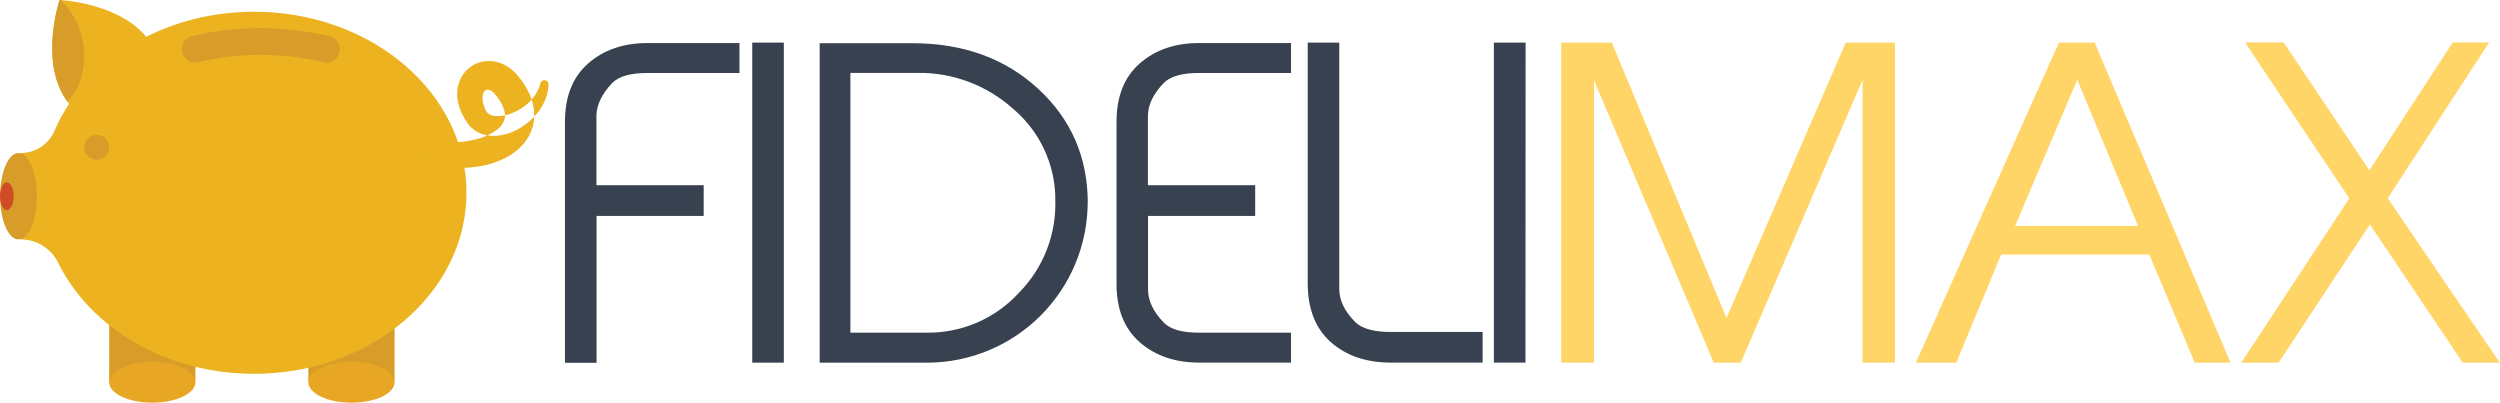 <svg width="149" height="24" viewBox="0 0 149 24" fill="none" xmlns="http://www.w3.org/2000/svg">
<path fill-rule="evenodd" clip-rule="evenodd" d="M44.07 4.35H38.579C37.584 4.35 36.888 4.547 36.493 4.943C35.863 5.604 35.547 6.265 35.547 6.926V11.038H41.94V12.87H35.554V21.624H33.672V7.247C33.672 5.744 34.134 4.588 35.059 3.778C35.984 2.969 37.165 2.564 38.601 2.566H44.072V4.35H44.07ZM46.716 21.616H44.834V2.54H46.716V21.616ZM64.827 12.104C64.809 14.621 63.801 17.031 62.02 18.811C60.24 20.591 57.83 21.598 55.313 21.616H48.852V2.575H54.376C57.414 2.575 59.916 3.483 61.883 5.299C63.85 7.116 64.833 9.387 64.831 12.113L64.827 12.104ZM62.899 11.826C62.888 10.81 62.658 9.809 62.227 8.89C61.795 7.971 61.171 7.156 60.397 6.499C58.83 5.083 56.785 4.313 54.674 4.345H50.684V19.827H55.219C56.252 19.842 57.276 19.638 58.224 19.23C59.173 18.821 60.025 18.216 60.723 17.455C61.453 16.718 62.022 15.837 62.395 14.869C62.769 13.901 62.938 12.867 62.892 11.83L62.899 11.826ZM76.945 21.611H71.474C70.038 21.611 68.858 21.207 67.932 20.399C67.007 19.59 66.545 18.434 66.545 16.93V7.247C66.545 5.744 67.007 4.588 67.932 3.778C68.858 2.969 70.038 2.564 71.474 2.566H76.945V4.35H71.447C70.452 4.35 69.757 4.547 69.362 4.943C68.729 5.599 68.416 6.256 68.416 6.926V11.038H74.809V12.87H68.423V17.265C68.423 17.921 68.736 18.578 69.368 19.234C69.765 19.631 70.46 19.829 71.454 19.827H76.945V21.611ZM88.365 21.611H82.894C81.435 21.611 80.246 21.207 79.326 20.399C78.407 19.59 77.945 18.423 77.939 16.897V2.54H79.821V17.236C79.821 17.893 80.134 18.549 80.766 19.188C81.162 19.585 81.865 19.784 82.876 19.784H88.365V21.616V21.611ZM90.917 21.611H89.035V2.54H90.926L90.917 21.611Z" fill="#38414F"/>
<path fill-rule="evenodd" clip-rule="evenodd" d="M112.941 21.616H111.008V4.764L103.751 21.616H102.14L95.005 4.795V21.616H93.049V2.54H96.067L102.9 18.955L110.002 2.54H112.941V21.616ZM132.934 21.616H130.807L128.099 15.175H119.266L116.596 21.616H114.188L122.711 2.54H124.843L132.94 21.616H132.934ZM127.425 13.466L123.805 4.751L120.102 13.466H127.425ZM148.987 21.616H146.779L141.246 13.376L135.803 21.616H133.577L140.018 11.827L133.805 2.525H136.105L141.216 10.148L146.188 2.525H148.355L142.31 11.816L148.987 21.616Z" fill="#FFD568"/>
<path d="M23.517 16.459H18.378V22.751H23.517V16.459Z" fill="#D89D29"/>
<path d="M11.646 16.459H6.507V22.751H11.646V16.459Z" fill="#D89D29"/>
<path fill-rule="evenodd" clip-rule="evenodd" d="M8.938 2.486C10.534 4.813 10.707 7.468 9.326 8.422C7.945 9.376 5.529 8.262 3.935 5.936C2.342 3.609 3.55 0 3.55 0C3.55 0 7.343 0.16 8.938 2.486Z" fill="#ECB21F"/>
<path fill-rule="evenodd" clip-rule="evenodd" d="M4.02 6.056C4.384 5.681 4.652 5.224 4.801 4.723C5.062 3.905 5.09 3.03 4.883 2.197C4.676 1.364 4.241 0.605 3.628 0.004H3.549C3.549 0.004 2.339 3.615 3.934 5.94L4.02 6.056Z" fill="#D89D29"/>
<path fill-rule="evenodd" clip-rule="evenodd" d="M15.143 0.7C9.672 0.7 5.019 3.655 3.25 7.796C3.082 8.188 2.803 8.522 2.447 8.757C2.091 8.992 1.674 9.118 1.248 9.12V14.27C1.71 14.27 2.163 14.401 2.554 14.645C2.946 14.89 3.262 15.24 3.465 15.655C5.378 19.544 9.886 22.278 15.143 22.278C22.134 22.278 27.802 17.445 27.802 11.488C27.802 5.53 22.134 0.7 15.143 0.7Z" fill="#ECB21F"/>
<path fill-rule="evenodd" clip-rule="evenodd" d="M1.1 14.27C0.492 14.27 0.006 13.119 0.006 11.696C0.006 10.274 0.499 9.12 1.1 9.12C1.702 9.12 2.195 10.274 2.195 11.696C2.195 13.119 1.709 14.27 1.1 14.27Z" fill="#D89D29"/>
<path fill-rule="evenodd" clip-rule="evenodd" d="M6.508 8.779C6.508 8.925 6.465 9.068 6.383 9.19C6.302 9.312 6.186 9.407 6.051 9.462C5.916 9.518 5.767 9.533 5.623 9.504C5.48 9.475 5.348 9.405 5.244 9.301C5.141 9.197 5.071 9.065 5.043 8.922C5.014 8.778 5.029 8.629 5.086 8.494C5.142 8.359 5.237 8.244 5.359 8.163C5.481 8.082 5.624 8.039 5.771 8.039C5.966 8.04 6.154 8.118 6.292 8.257C6.43 8.395 6.508 8.583 6.508 8.779Z" fill="#D89D29"/>
<path fill-rule="evenodd" clip-rule="evenodd" d="M19.46 3.731C19.398 3.732 19.335 3.724 19.274 3.709C16.813 3.119 14.246 3.119 11.785 3.709C11.584 3.748 11.376 3.707 11.204 3.596C11.032 3.485 10.909 3.312 10.862 3.113C10.814 2.914 10.844 2.704 10.947 2.527C11.05 2.35 11.216 2.22 11.413 2.162C14.119 1.514 16.94 1.514 19.646 2.162C19.834 2.209 19.998 2.323 20.108 2.483C20.218 2.642 20.266 2.836 20.243 3.029C20.221 3.221 20.128 3.398 19.984 3.528C19.84 3.657 19.654 3.729 19.46 3.731Z" fill="#D89D29"/>
<path fill-rule="evenodd" clip-rule="evenodd" d="M0.814 11.696C0.814 12.151 0.633 12.521 0.407 12.521C0.182 12.521 0 12.151 0 11.696C0 11.241 0.182 10.868 0.407 10.868C0.633 10.868 0.814 11.241 0.814 11.696Z" fill="#CF4C26"/>
<path fill-rule="evenodd" clip-rule="evenodd" d="M26.064 8.433L26.259 8.454C26.366 8.465 26.548 8.476 26.767 8.483C27.03 8.489 27.294 8.478 27.557 8.45C27.889 8.415 28.217 8.35 28.537 8.258C28.889 8.16 29.222 8.005 29.524 7.8C29.787 7.637 29.982 7.385 30.076 7.091C30.106 6.953 30.106 6.811 30.076 6.673C30.037 6.492 29.971 6.317 29.879 6.156C29.826 6.061 29.769 5.969 29.706 5.881L29.605 5.743C29.587 5.721 29.569 5.699 29.553 5.675L29.524 5.642L29.511 5.625L29.531 5.646C29.489 5.603 29.422 5.52 29.419 5.524L29.356 5.467C29.31 5.433 29.261 5.403 29.209 5.379C29.144 5.352 29.073 5.343 29.003 5.353C28.969 5.363 28.938 5.379 28.91 5.4C28.882 5.422 28.859 5.449 28.841 5.48C28.726 5.64 28.726 6.045 28.887 6.432C28.922 6.567 28.998 6.686 29.106 6.774C29.224 6.856 29.363 6.905 29.507 6.914C29.872 6.938 30.237 6.872 30.57 6.721C30.881 6.591 31.169 6.413 31.424 6.194C31.621 6.023 31.793 5.825 31.934 5.605C32.022 5.461 32.096 5.308 32.153 5.15C32.19 5.038 32.205 4.975 32.205 4.975C32.217 4.914 32.251 4.86 32.3 4.823C32.35 4.787 32.411 4.77 32.473 4.777C32.534 4.783 32.59 4.813 32.631 4.859C32.672 4.905 32.693 4.965 32.691 5.027C32.691 5.027 32.691 5.106 32.676 5.246C32.652 5.461 32.601 5.672 32.523 5.874C32.403 6.191 32.233 6.487 32.019 6.75C31.744 7.089 31.412 7.378 31.039 7.605C30.572 7.9 30.037 8.07 29.485 8.1C29.129 8.114 28.776 8.034 28.461 7.87C28.283 7.772 28.122 7.644 27.986 7.494C27.922 7.42 27.863 7.342 27.808 7.262L27.675 7.043C27.497 6.744 27.37 6.418 27.299 6.078C27.209 5.668 27.24 5.241 27.386 4.848C27.469 4.623 27.595 4.416 27.756 4.239C27.927 4.054 28.133 3.905 28.362 3.801C28.82 3.6 29.338 3.582 29.809 3.753C30.02 3.831 30.219 3.938 30.4 4.073C30.49 4.14 30.576 4.213 30.656 4.292C30.759 4.39 30.778 4.419 30.833 4.476L30.872 4.522L30.892 4.548L30.932 4.596L31.006 4.692C31.056 4.758 31.107 4.826 31.153 4.896C31.251 5.036 31.341 5.182 31.422 5.334C31.6 5.655 31.726 6.002 31.796 6.362C31.871 6.747 31.858 7.143 31.758 7.522C31.658 7.901 31.475 8.253 31.221 8.551C31.007 8.806 30.756 9.027 30.476 9.207C30.014 9.5 29.505 9.712 28.971 9.833C28.223 10.005 27.452 10.049 26.69 9.965C26.416 9.936 26.211 9.899 26.06 9.868L25.854 9.822C25.681 9.784 25.528 9.681 25.428 9.535C25.328 9.388 25.288 9.208 25.316 9.033C25.344 8.858 25.438 8.7 25.579 8.591C25.719 8.483 25.896 8.432 26.073 8.45L26.064 8.433Z" fill="#ECB21F"/>
<path fill-rule="evenodd" clip-rule="evenodd" d="M23.517 22.781C23.517 23.455 22.368 24 20.95 24C19.532 24 18.38 23.455 18.38 22.781C18.38 22.107 19.532 21.56 20.95 21.56C22.368 21.56 23.517 22.107 23.517 22.781Z" fill="#E7A623"/>
<path fill-rule="evenodd" clip-rule="evenodd" d="M11.644 22.781C11.644 23.455 10.495 24 9.076 24C7.658 24 6.507 23.455 6.507 22.781C6.507 22.107 7.658 21.56 9.076 21.56C10.495 21.56 11.644 22.107 11.644 22.781Z" fill="#E7A623"/>
</svg>

